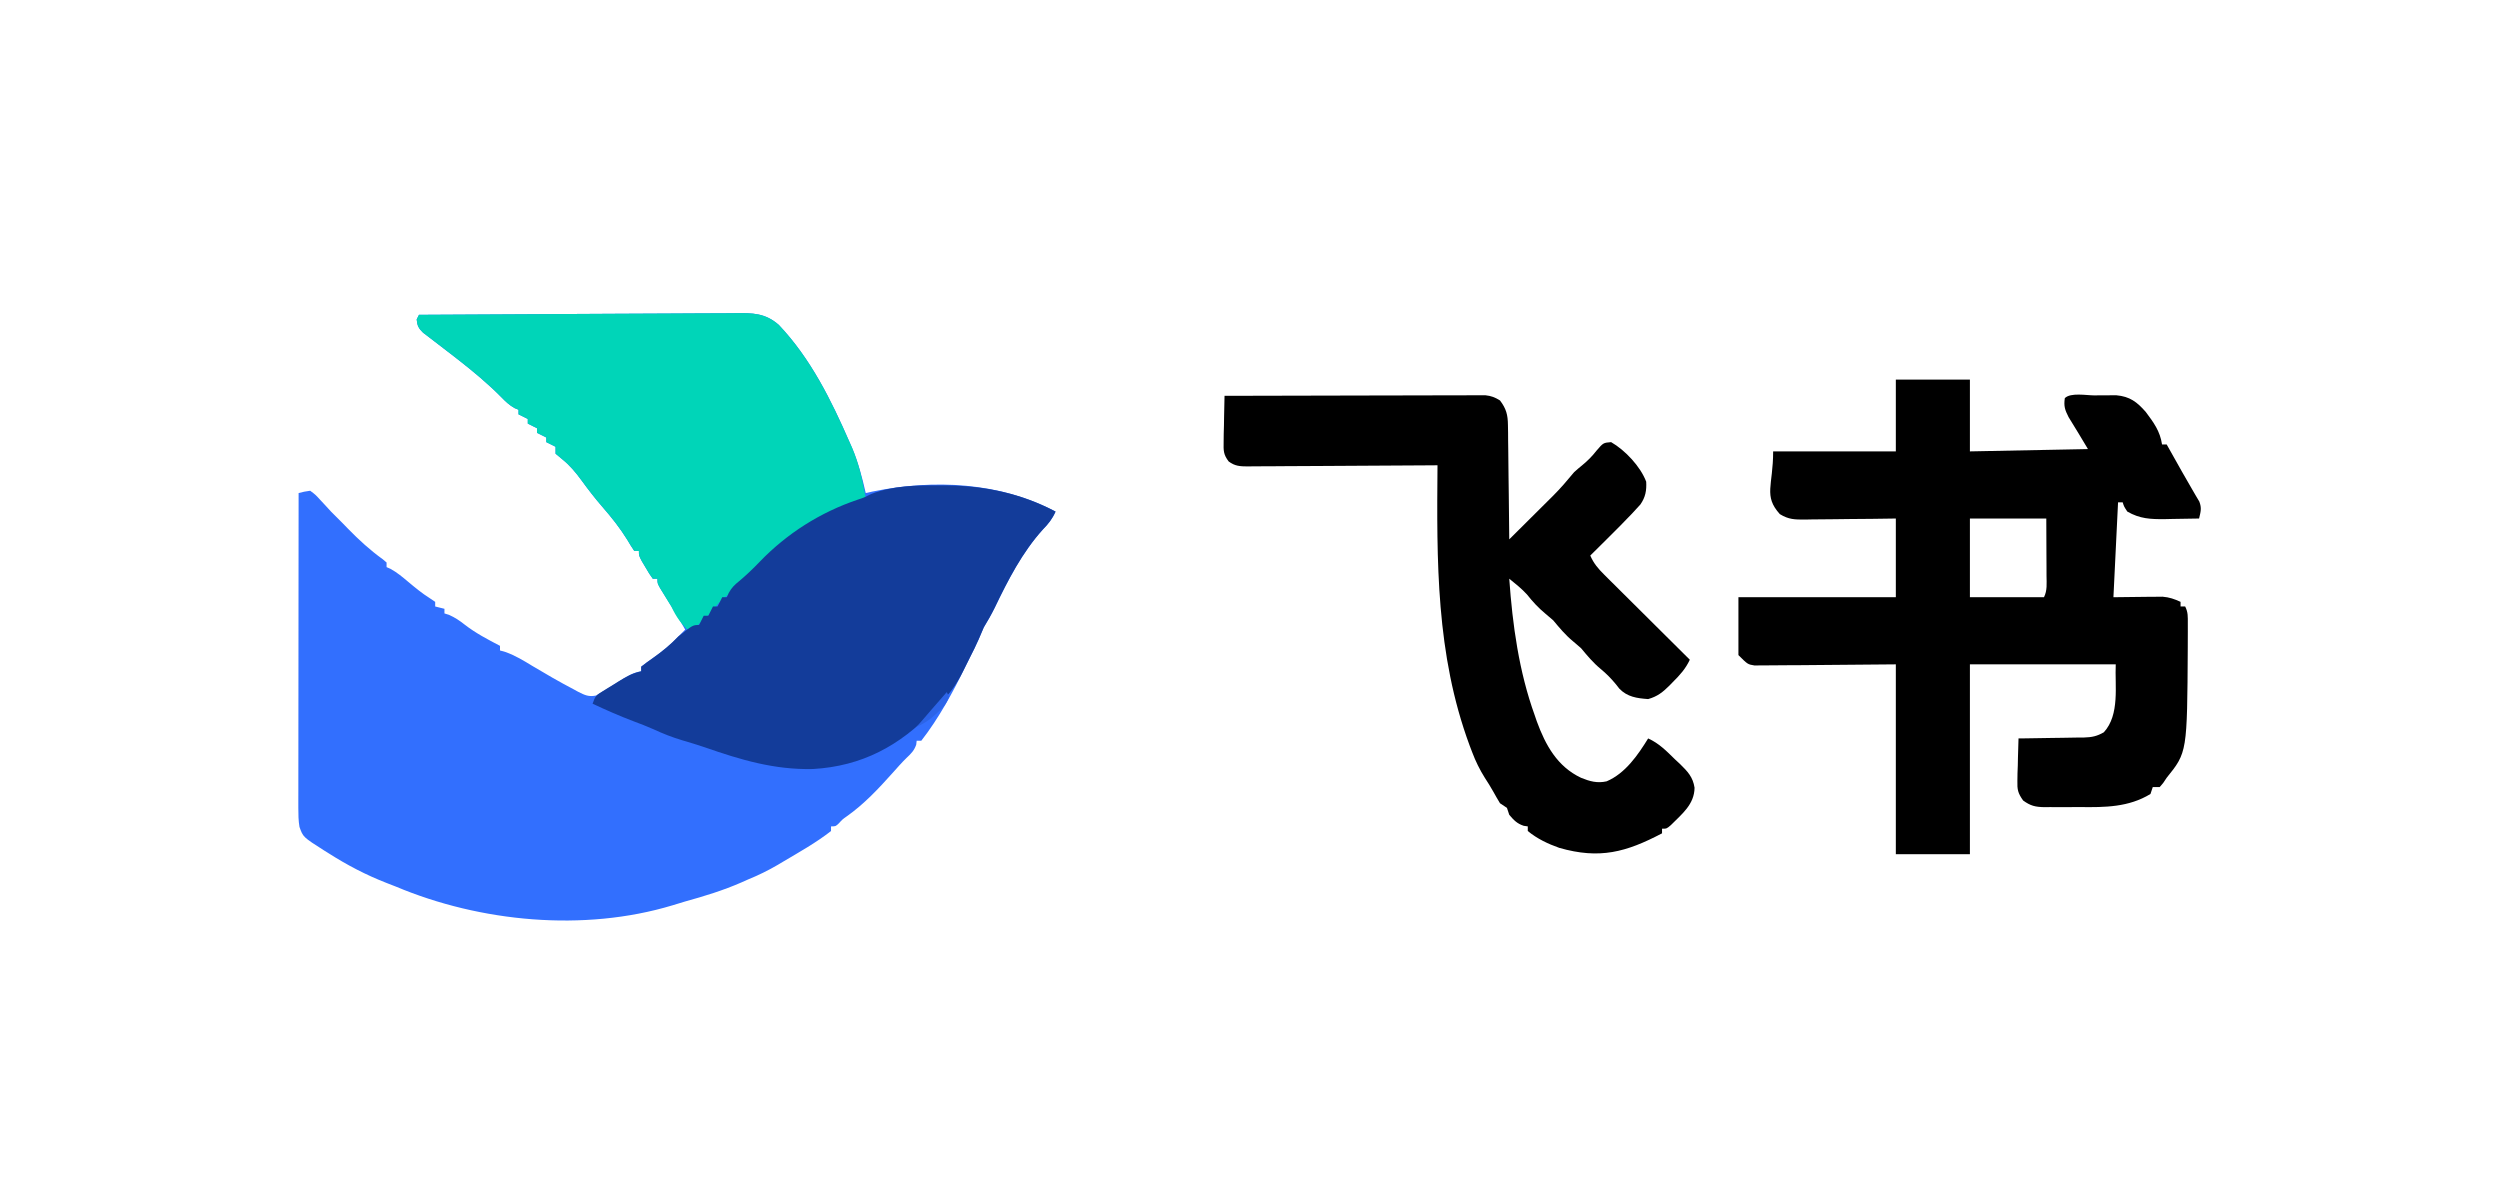 <?xml version="1.0" encoding="UTF-8"?>
<svg version="1.1" xmlns="http://www.w3.org/2000/svg" width="1080" height="520">
<path d="M0 0 C19.289 -0.14 38.578 -0.246 57.867 -0.311 C66.824 -0.342 75.78 -0.384 84.737 -0.453 C92.545 -0.513 100.353 -0.551 108.161 -0.565 C112.295 -0.572 116.427 -0.591 120.56 -0.634 C124.454 -0.675 128.347 -0.688 132.241 -0.679 C133.667 -0.68 135.092 -0.692 136.517 -0.715 C144.102 -0.832 149.661 -0.779 155.497 4.414 C169.187 18.857 178.129 36.926 186 55 C186.36 55.819 186.719 56.637 187.09 57.48 C189.766 63.832 191.477 70.285 193 77 C193.975 76.783 194.949 76.567 195.953 76.344 C222.452 70.954 250.771 72.212 275 85 C273.596 88.173 271.914 90.276 269.5 92.75 C260.571 102.633 254.423 114.645 248.691 126.574 C247.251 129.491 245.687 132.224 244 135 C243.262 136.702 242.524 138.404 241.812 140.117 C240.656 142.797 239.342 145.387 238.02 147.988 C237.38 149.25 236.751 150.518 236.137 151.793 C230.791 162.837 224.56 174.31 217 184 C216.34 184 215.68 184 215 184 C214.907 184.835 214.907 184.835 214.812 185.688 C213.903 188.277 212.618 189.546 210.641 191.398 C208.566 193.423 206.672 195.58 204.75 197.75 C198.539 204.672 192.359 211.34 184.727 216.711 C182.941 217.972 182.941 217.972 181.398 219.664 C180 221 180 221 178 221 C178 221.66 178 222.32 178 223 C171.562 228.061 164.222 232.135 157.188 236.312 C156.483 236.733 155.779 237.153 155.053 237.586 C150.799 240.079 146.565 242.138 142 244 C141.105 244.4 140.211 244.799 139.289 245.211 C131.39 248.662 123.357 251.12 115.067 253.414 C113.21 253.94 111.368 254.516 109.527 255.098 C71.258 266.653 26.496 262.355 -10 247 C-11.288 246.495 -12.577 245.994 -13.867 245.496 C-22.897 241.985 -30.976 237.748 -39.125 232.562 C-39.719 232.193 -40.314 231.824 -40.926 231.443 C-50.086 225.609 -50.086 225.609 -51.626 221.213 C-52.087 218.486 -52.123 215.895 -52.12 213.128 C-52.122 211.328 -52.122 211.328 -52.124 209.491 C-52.121 208.177 -52.117 206.864 -52.114 205.511 C-52.113 204.111 -52.113 202.712 -52.114 201.312 C-52.114 197.515 -52.108 193.718 -52.101 189.92 C-52.095 185.951 -52.095 181.982 -52.093 178.013 C-52.09 170.498 -52.082 162.983 -52.072 155.468 C-52.061 146.911 -52.055 138.355 -52.05 129.799 C-52.04 112.199 -52.022 94.6 -52 77 C-49.643 76.394 -49.643 76.394 -47 76 C-44.719 77.695 -44.719 77.695 -42.5 80.125 C-41.768 80.911 -41.036 81.698 -40.281 82.508 C-39.528 83.33 -38.776 84.153 -38 85 C-36.339 86.672 -34.672 88.339 -33 90 C-32.221 90.802 -31.443 91.604 -30.641 92.43 C-25.898 97.281 -21.128 101.659 -15.617 105.625 C-15.084 106.079 -14.55 106.532 -14 107 C-14 107.66 -14 108.32 -14 109 C-13.451 109.24 -12.902 109.48 -12.336 109.727 C-9.449 111.3 -7.138 113.256 -4.625 115.375 C-1.602 117.896 1.352 120.344 4.688 122.438 C5.451 122.953 6.214 123.469 7 124 C7 124.66 7 125.32 7 126 C8.32 126.33 9.64 126.66 11 127 C11 127.66 11 128.32 11 129 C11.66 129.206 12.32 129.412 13 129.625 C15.634 130.832 17.378 131.984 19.625 133.75 C24.407 137.469 29.635 140.219 35 143 C35 143.66 35 144.32 35 145 C35.828 145.235 36.655 145.469 37.508 145.711 C41.646 147.238 45.129 149.325 48.875 151.625 C54.759 155.142 60.674 158.573 66.75 161.75 C67.732 162.289 67.732 162.289 68.734 162.838 C71.576 164.291 73.365 165.136 76.543 164.457 C80.162 162.311 83.736 160.117 87.271 157.834 C90.132 156.024 92.628 154.536 96 154 C96 153.34 96 152.68 96 152 C97.681 150.666 99.422 149.407 101.188 148.188 C105.194 145.348 108.695 142.615 112 139 C113 138 114 137 115 136 C112.047 130.709 108.892 125.558 105.643 120.445 C103 116.22 103 116.22 103 114 C102.34 114 101.68 114 101 114 C99.492 111.883 99.492 111.883 97.875 109.125 C97.336 108.22 96.797 107.315 96.242 106.383 C95 104 95 104 95 102 C94.34 102 93.68 102 93 102 C91.955 100.48 90.992 98.905 90.062 97.312 C86.836 92.08 83.219 87.541 79.198 82.925 C76.017 79.256 73.102 75.495 70.25 71.562 C67.707 68.089 65.278 65.155 61.938 62.438 C60.483 61.231 60.483 61.231 59 60 C59 59.01 59 58.02 59 57 C57.68 56.34 56.36 55.68 55 55 C55 54.34 55 53.68 55 53 C53.68 52.34 52.36 51.68 51 51 C51 50.34 51 49.68 51 49 C49.68 48.34 48.36 47.68 47 47 C47 46.34 47 45.68 47 45 C45.68 44.34 44.36 43.68 43 43 C43 42.34 43 41.68 43 41 C42.443 40.773 41.886 40.546 41.312 40.312 C38.999 38.999 37.418 37.5 35.582 35.598 C29.79 29.748 23.478 24.501 17 19.438 C16.407 18.974 15.814 18.51 15.203 18.032 C12.454 15.892 9.695 13.768 6.918 11.664 C6.017 10.971 5.116 10.277 4.188 9.562 C3.397 8.966 2.607 8.369 1.793 7.754 C-0.195 5.81 -0.746 4.747 -1 2 C-0.67 1.34 -0.34 0.68 0 0 Z " fill="#326FFE" transform="translate(181,136)"/>
<path d="M0 0 C10.56 0 21.12 0 32 0 C32 10.23 32 20.46 32 31 C57.245 30.505 57.245 30.505 83 30 C78.851 23.07 78.851 23.07 74.625 16.188 C73.029 13.058 72.494 11.439 73 8 C75.513 5.487 82.373 6.814 85.75 6.812 C86.848 6.8 87.947 6.788 89.078 6.775 C90.14 6.773 91.203 6.772 92.297 6.77 C93.756 6.763 93.756 6.763 95.245 6.757 C101.087 7.272 104.205 9.65 108 14 C111.402 18.539 114.156 22.296 115 28 C115.66 28 116.32 28 117 28 C119.205 31.905 121.405 35.813 123.594 39.727 C125.025 42.282 126.48 44.813 127.969 47.336 C128.789 48.747 128.789 48.747 129.625 50.188 C130.112 51.006 130.6 51.825 131.102 52.668 C132.206 55.534 131.693 57.065 131 60 C127.146 60.088 123.292 60.141 119.438 60.188 C117.808 60.225 117.808 60.225 116.146 60.264 C109.982 60.32 105.39 60.114 100 57 C98.562 54.812 98.562 54.812 98 53 C97.34 53 96.68 53 96 53 C95.34 66.53 94.68 80.06 94 94 C101.673 93.921 101.673 93.921 109.346 93.82 C110.308 93.815 111.271 93.81 112.262 93.805 C113.731 93.789 113.731 93.789 115.229 93.773 C118.171 94.014 120.332 94.769 123 96 C123 96.66 123 97.32 123 98 C123.66 98 124.32 98 125 98 C126.286 100.571 126.129 102.414 126.133 105.293 C126.135 106.387 126.137 107.481 126.139 108.609 C126.132 110.38 126.132 110.38 126.125 112.188 C126.122 113.397 126.118 114.606 126.115 115.852 C125.86 161.02 125.86 161.02 117 172 C116.504 172.741 116.007 173.482 115.496 174.246 C114.756 175.114 114.756 175.114 114 176 C113.01 176 112.02 176 111 176 C110.67 176.99 110.34 177.98 110 179 C100.561 184.755 90.32 184.782 79.631 184.652 C76.975 184.625 74.324 184.652 71.668 184.684 C69.966 184.68 68.264 184.674 66.562 184.664 C65.383 184.679 65.383 184.679 64.179 184.695 C60.252 184.611 58.201 184.146 54.995 181.817 C52.719 178.603 52.408 177.151 52.512 173.262 C52.536 171.662 52.536 171.662 52.561 170.029 C52.602 168.927 52.644 167.824 52.688 166.688 C52.71 165.565 52.733 164.443 52.756 163.287 C52.815 160.523 52.897 157.762 53 155 C54.004 154.991 55.008 154.981 56.042 154.972 C59.779 154.932 63.515 154.866 67.252 154.792 C68.867 154.764 70.481 154.743 72.096 154.729 C74.423 154.708 76.748 154.661 79.074 154.609 C79.792 154.608 80.51 154.607 81.25 154.606 C84.684 154.506 86.882 154.068 89.87 152.337 C96.845 144.683 94.565 132.136 95 123 C74.21 123 53.42 123 32 123 C32 150.06 32 177.12 32 205 C21.44 205 10.88 205 0 205 C0 177.94 0 150.88 0 123 C-20.883 123.158 -20.883 123.158 -41.765 123.36 C-44.38 123.372 -46.994 123.382 -49.609 123.391 C-50.287 123.401 -50.965 123.412 -51.664 123.422 C-53.666 123.452 -55.668 123.453 -57.671 123.454 C-58.799 123.463 -59.927 123.472 -61.089 123.481 C-64 123 -64 123 -68 119 C-68 110.75 -68 102.5 -68 94 C-45.56 94 -23.12 94 0 94 C0 82.78 0 71.56 0 60 C-3.335 60.046 -6.67 60.093 -10.105 60.141 C-13.339 60.172 -16.572 60.196 -19.806 60.22 C-22.051 60.24 -24.297 60.267 -26.542 60.302 C-29.772 60.35 -33.001 60.373 -36.23 60.391 C-37.734 60.422 -37.734 60.422 -39.268 60.453 C-43.704 60.455 -46.259 60.452 -50.111 58.101 C-57.274 50.136 -53 45.902 -53 31 C-35.51 31 -18.02 31 0 31 C0 20.77 0 10.54 0 0 Z M32 60 C32 71.22 32 82.44 32 94 C42.56 94 53.12 94 64 94 C65.479 91.042 65.122 88.046 65.098 84.805 C65.095 83.51 65.093 82.216 65.09 80.882 C65.081 79.23 65.072 77.577 65.062 75.875 C65.042 70.636 65.021 65.397 65 60 C54.11 60 43.22 60 32 60 Z " fill="#000000" transform="translate(819,164)"/>
<path d="M0 0 C14.925 -0.047 29.85 -0.082 44.775 -0.104 C51.705 -0.114 58.635 -0.128 65.565 -0.151 C72.25 -0.173 78.935 -0.185 85.62 -0.19 C88.173 -0.193 90.726 -0.201 93.28 -0.211 C96.85 -0.226 100.419 -0.228 103.989 -0.227 C105.05 -0.234 106.111 -0.241 107.204 -0.249 C108.664 -0.245 108.664 -0.245 110.153 -0.241 C110.997 -0.242 111.842 -0.244 112.712 -0.246 C115.258 0.028 116.835 0.648 119 2 C121.699 5.562 122.382 8.191 122.432 12.616 C122.452 13.717 122.472 14.818 122.492 15.952 C122.499 17.129 122.505 18.307 122.512 19.52 C122.53 20.733 122.548 21.947 122.566 23.197 C122.62 27.069 122.654 30.941 122.688 34.812 C122.721 37.439 122.755 40.066 122.791 42.693 C122.876 49.129 122.944 55.564 123 62 C126.187 58.838 129.371 55.672 132.552 52.503 C133.632 51.427 134.714 50.353 135.796 49.279 C137.36 47.728 138.921 46.173 140.48 44.617 C140.958 44.145 141.435 43.673 141.927 43.186 C145.172 39.941 148.085 36.536 151 33 C152.134 31.963 153.296 30.954 154.5 30 C156.871 28.051 158.807 26.112 160.688 23.688 C163.621 20.279 163.621 20.279 167 20 C173.066 23.478 179.719 30.575 182.16 37.102 C182.369 40.901 181.839 43.798 179.637 46.952 C179.079 47.558 178.521 48.164 177.945 48.789 C177.004 49.816 177.004 49.816 176.043 50.864 C172.601 54.463 169.105 58 165.562 61.5 C164.465 62.591 164.465 62.591 163.346 63.703 C161.566 65.471 159.784 67.237 158 69 C159.471 72.404 161.369 74.613 163.991 77.218 C164.811 78.038 165.632 78.859 166.478 79.704 C167.807 81.019 167.807 81.019 169.164 82.359 C170.071 83.264 170.978 84.168 171.913 85.1 C174.319 87.498 176.73 89.89 179.143 92.281 C181.607 94.724 184.065 97.173 186.523 99.621 C191.344 104.419 196.17 109.212 201 114 C199.197 117.889 196.703 120.629 193.688 123.625 C192.977 124.36 192.977 124.36 192.252 125.109 C189.381 127.984 186.939 129.921 183 131 C178.167 130.661 173.995 130.075 170.543 126.484 C170.096 125.912 169.648 125.34 169.188 124.75 C167.097 122.2 164.982 120.034 162.438 117.938 C159.193 115.261 156.695 112.234 154 109 C152.852 107.979 151.684 106.98 150.5 106 C147.236 103.299 144.715 100.258 142 97 C140.872 96 139.725 95.022 138.562 94.062 C135.539 91.563 133.079 88.885 130.652 85.809 C128.317 83.253 125.688 81.181 123 79 C124.404 98.929 127.178 119.127 134 138 C134.294 138.86 134.588 139.72 134.891 140.605 C138.663 150.916 143.768 160.168 154 165 C157.775 166.55 161.016 167.447 165.062 166.535 C173.1 163.129 178.553 155.226 183 148 C187.759 150.148 190.993 153.511 194.688 157.125 C195.377 157.764 196.066 158.404 196.775 159.062 C200.043 162.263 202.357 164.679 203.047 169.305 C202.955 176.524 197.613 180.617 192.805 185.461 C191 187 191 187 189 187 C189 187.66 189 188.32 189 189 C173.457 197.165 162.054 200.273 144.617 195.281 C139.686 193.535 135.059 191.343 131 188 C131 187.34 131 186.68 131 186 C130.423 185.917 129.845 185.835 129.25 185.75 C126.33 184.777 124.982 183.324 123 181 C122.67 180.01 122.34 179.02 122 178 C120.515 177.01 120.515 177.01 119 176 C118.008 174.347 117.024 172.688 116.105 170.992 C114.963 168.934 113.717 166.975 112.438 165 C110.226 161.465 108.468 157.901 107 154 C106.62 153.002 106.239 152.005 105.848 150.977 C91.294 111.607 91.663 71.372 92 30 C90.36 30.013 90.36 30.013 88.686 30.027 C78.386 30.108 68.086 30.168 57.786 30.207 C52.49 30.228 47.195 30.256 41.899 30.302 C36.79 30.345 31.681 30.369 26.572 30.38 C24.621 30.387 22.671 30.401 20.72 30.423 C17.991 30.452 15.262 30.456 12.532 30.454 C11.724 30.468 10.915 30.483 10.082 30.498 C6.717 30.473 4.528 30.394 1.786 28.35 C-0.503 25.338 -0.464 23.674 -0.391 19.922 C-0.378 18.762 -0.365 17.602 -0.352 16.406 C-0.318 15.2 -0.285 13.993 -0.25 12.75 C-0.223 10.917 -0.223 10.917 -0.195 9.047 C-0.148 6.03 -0.082 3.016 0 0 Z " fill="#000000" transform="translate(529,171)"/>
<path d="M0 0 C19.289 -0.14 38.578 -0.246 57.867 -0.311 C66.824 -0.342 75.78 -0.384 84.737 -0.453 C92.545 -0.513 100.353 -0.551 108.161 -0.565 C112.295 -0.572 116.427 -0.591 120.56 -0.634 C124.454 -0.675 128.347 -0.688 132.241 -0.679 C133.667 -0.68 135.092 -0.692 136.517 -0.715 C144.102 -0.832 149.661 -0.779 155.497 4.414 C169.194 18.864 178.105 36.928 186 55 C186.36 55.795 186.719 56.591 187.09 57.41 C190.096 64.387 191.584 71.555 193 79 C188.821 81.167 184.732 83.13 180.312 84.75 C165.349 90.634 153.497 101.207 142.44 112.545 C138.943 116.123 135.379 119.483 131.512 122.66 C129.739 124.163 129.739 124.163 127.562 126.938 C124.385 130.736 120.786 133.825 117 137 C113.259 133.562 111.155 130.568 109 126 C107.429 123.373 105.825 120.77 104.207 118.172 C103 116 103 116 103 114 C102.34 114 101.68 114 101 114 C99.492 111.883 99.492 111.883 97.875 109.125 C97.336 108.22 96.797 107.315 96.242 106.383 C95 104 95 104 95 102 C94.34 102 93.68 102 93 102 C91.955 100.48 90.992 98.905 90.062 97.312 C86.836 92.08 83.219 87.541 79.198 82.925 C76.017 79.256 73.102 75.495 70.25 71.562 C67.707 68.089 65.278 65.155 61.938 62.438 C60.483 61.231 60.483 61.231 59 60 C59 59.01 59 58.02 59 57 C57.68 56.34 56.36 55.68 55 55 C55 54.34 55 53.68 55 53 C53.68 52.34 52.36 51.68 51 51 C51 50.34 51 49.68 51 49 C49.68 48.34 48.36 47.68 47 47 C47 46.34 47 45.68 47 45 C45.68 44.34 44.36 43.68 43 43 C43 42.34 43 41.68 43 41 C42.443 40.773 41.886 40.546 41.312 40.312 C38.999 38.999 37.418 37.5 35.582 35.598 C29.79 29.748 23.478 24.501 17 19.438 C16.407 18.974 15.814 18.51 15.203 18.032 C12.454 15.892 9.695 13.768 6.918 11.664 C6.017 10.971 5.116 10.277 4.188 9.562 C3.397 8.966 2.607 8.369 1.793 7.754 C-0.195 5.81 -0.746 4.747 -1 2 C-0.67 1.34 -0.34 0.68 0 0 Z " fill="#00D5B8" transform="translate(181,136)"/>
<path d="M0 0 C1.847 0.008 1.847 0.008 3.731 0.017 C20.175 0.236 35.621 3.592 50.25 11.312 C48.846 14.485 47.164 16.589 44.75 19.062 C35.821 28.945 29.673 40.957 23.941 52.887 C22.501 55.803 20.937 58.537 19.25 61.312 C18.512 63.014 17.774 64.717 17.062 66.43 C15.911 69.097 14.604 71.676 13.289 74.266 C12.238 76.336 11.213 78.417 10.188 80.5 C7.429 85.974 4.63 89.975 0.25 94.312 C-0.711 95.327 -1.67 96.344 -2.625 97.363 C-17.011 112.503 -33.467 121.322 -54.566 122.531 C-71.237 122.922 -85.785 118.553 -101.371 113.123 C-104.558 112.037 -107.77 111.077 -111 110.125 C-115.302 108.823 -119.317 107.281 -123.383 105.375 C-126.255 104.086 -129.178 102.984 -132.125 101.875 C-138.122 99.6 -143.948 97.045 -149.75 94.312 C-148.629 90.948 -148.167 90.651 -145.293 88.867 C-144.592 88.43 -143.892 87.993 -143.17 87.543 C-142.433 87.096 -141.697 86.648 -140.938 86.188 C-140.212 85.732 -139.487 85.277 -138.74 84.809 C-135.411 82.756 -132.614 81.112 -128.75 80.312 C-128.75 79.653 -128.75 78.993 -128.75 78.312 C-127.069 76.979 -125.328 75.72 -123.562 74.5 C-119.574 71.678 -116.16 68.817 -112.75 65.312 C-106.465 60.312 -106.465 60.312 -103.75 60.312 C-103.09 58.992 -102.43 57.672 -101.75 56.312 C-101.09 56.312 -100.43 56.312 -99.75 56.312 C-99.09 54.992 -98.43 53.672 -97.75 52.312 C-97.09 52.312 -96.43 52.312 -95.75 52.312 C-95.09 50.992 -94.43 49.672 -93.75 48.312 C-93.09 48.312 -92.43 48.312 -91.75 48.312 C-91.49 47.714 -91.229 47.116 -90.961 46.5 C-89.659 44.149 -88.452 42.995 -86.375 41.312 C-83.253 38.691 -80.381 35.937 -77.56 32.993 C-65.766 20.745 -51.31 11.586 -35.16 6.148 C-32.536 5.287 -32.536 5.287 -29.312 3.688 C-19.963 0.079 -9.907 -0.048 0 0 Z " fill="#133C9A" transform="translate(405.75,209.688)"/>
<path d="M0 0 C0.33 0.66 0.66 1.32 1 2 C-0.239 5.382 -2.172 7.309 -4.875 9.625 C-5.553 10.215 -6.231 10.806 -6.93 11.414 C-8.887 12.913 -10.76 13.986 -13 15 C-8.702 9.968 -4.366 4.973 0 0 Z " fill="#2C64E8" transform="translate(409,299)"/>
</svg>

